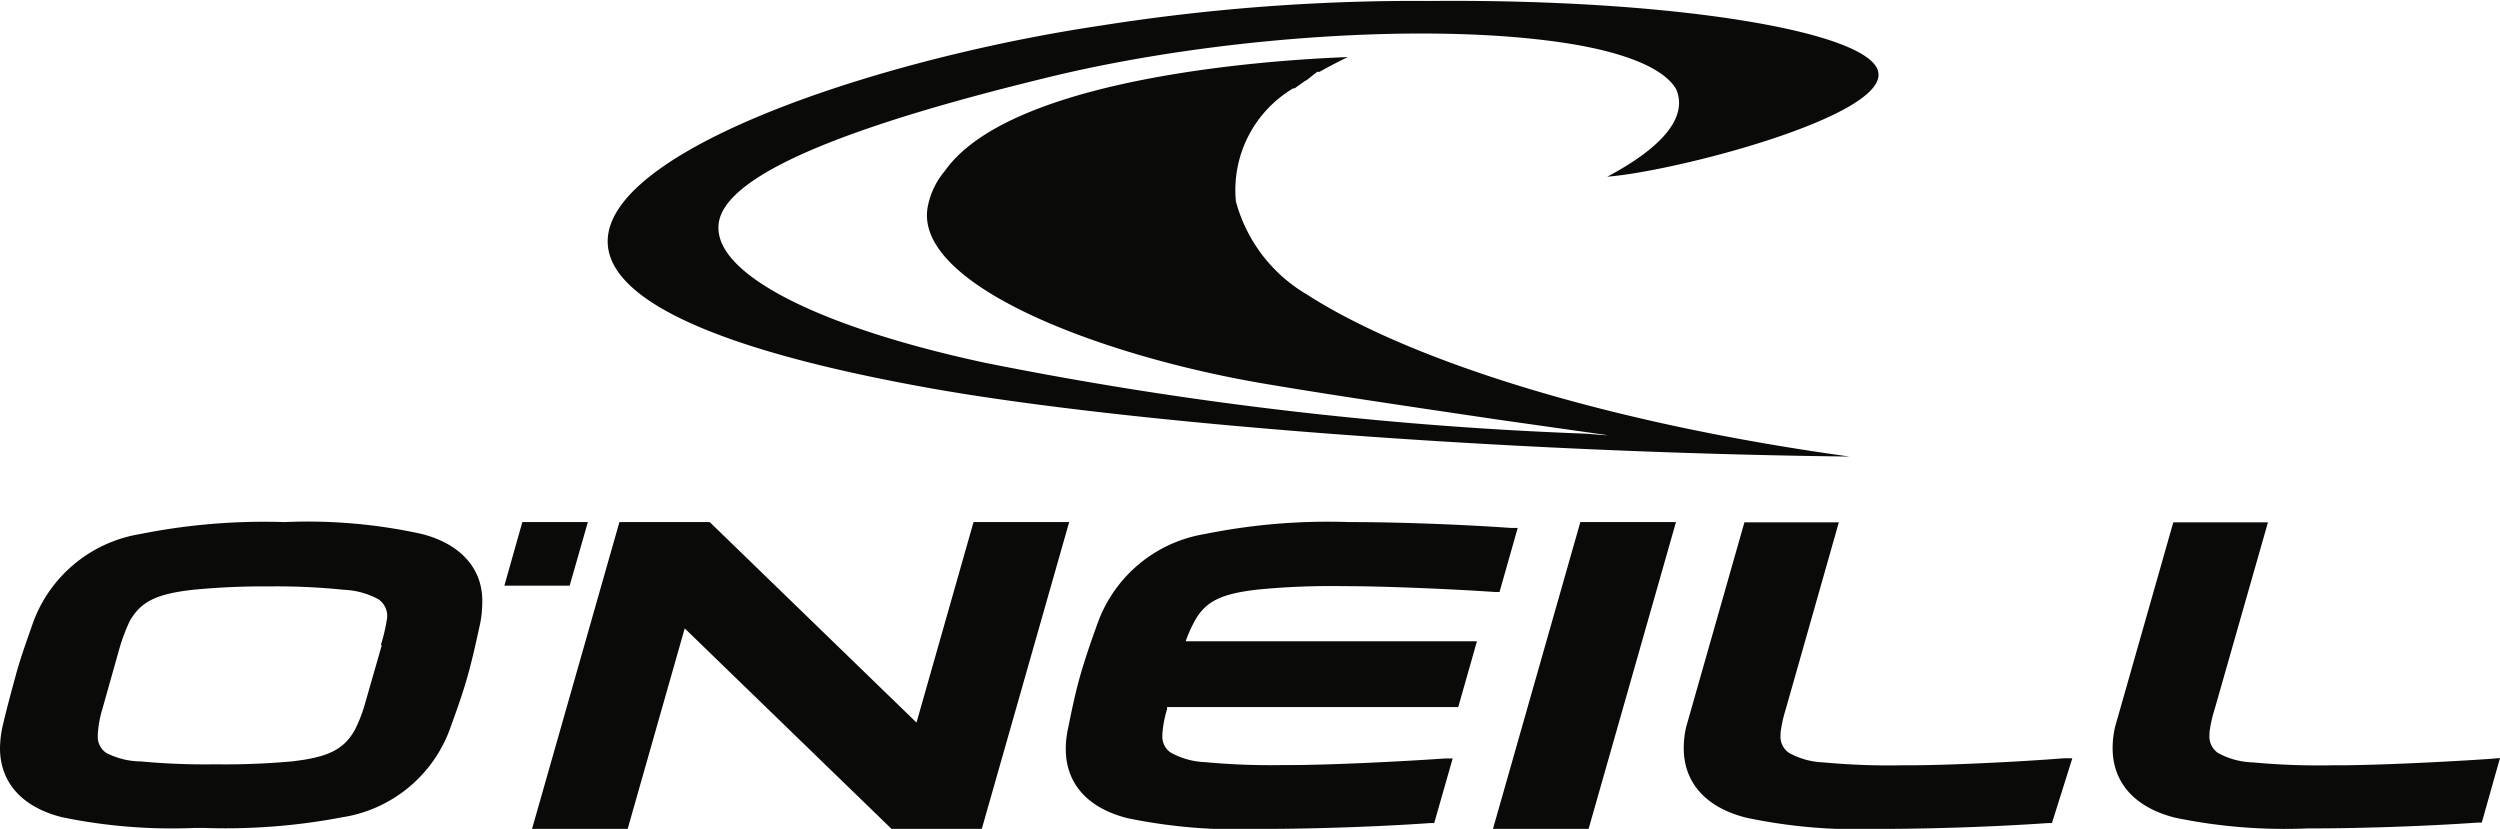 <svg class="logo" width="103" height="34.15" viewBox="0 0 103 34.15" version="1.1" xmlns="http://www.w3.org/2000/svg" xmlns:xlink="http://www.w3.org/1999/xlink">
      <path d="M18,23.05a21.86,21.86,0,0,0-5.66-.49,25.93,25.93,0,0,0-5.93.49A5.67,5.67,0,0,0,2,26.65c-.24.69-.52,1.45-.73,2.22S.87,30.35.72,31a4.47,4.47,0,0,0-.1.87c0,1.43.92,2.44,2.56,2.85a22.31,22.31,0,0,0,5.49.44H9a25.6,25.6,0,0,0,5.73-.44,5.64,5.64,0,0,0,4.41-3.59c.25-.69.51-1.4.73-2.17s.38-1.53.53-2.21h0a4.53,4.53,0,0,0,.09-.88C20.52,24.47,19.59,23.46,18,23.05Zm-1.65,4.58-.72,2.51a6,6,0,0,1-.4,1c-.46.8-1.1,1.11-2.59,1.28a31,31,0,0,1-3.15.12,28.85,28.85,0,0,1-3.08-.12A3.15,3.15,0,0,1,5,32.07a.79.79,0,0,1-.35-.72h0v-.06a4.4,4.4,0,0,1,.18-1l.71-2.52a7.5,7.5,0,0,1,.43-1.14c.46-.8,1.1-1.11,2.59-1.28a30.13,30.13,0,0,1,3.16-.14,27.44,27.44,0,0,1,3.08.14,3.24,3.24,0,0,1,1.41.39.83.83,0,0,1,.36.76s0,0,0,0A7.49,7.49,0,0,1,16.31,27.63Z" transform="translate(-0.62 -1.05)" fill="#0a0b09"></path>
      <polygon points="24.22 21.51 21.52 21.51 20.78 24.13 23.47 24.13 24.22 21.51" fill="#0a0b09"></polygon>
      <path d="M39.09,17.07c7.95,1.4,23.22,2.62,37.73,2.79-10.17-1.4-18.2-4-22.36-6.68a6.36,6.36,0,0,1-2.92-3.83A4.87,4.87,0,0,1,53.9,4.69l.06,0,.39-.28.12-.07L54.9,4A.1.1,0,0,0,55,4c.36-.2.74-.4,1.15-.6v0c-1.07.05-13.62.46-16.6,4.69a3.23,3.23,0,0,0-.7,1.44c-.66,3.2,6.93,6.13,13.7,7.3,2.68.46,6.35,1,9.8,1.51l4.51.64c-.32,0-.69-.06-1.1-.07A155,155,0,0,1,41.22,16c-6.54-1.4-11-3.52-11-5.56-.05-2.42,7-4.61,13.73-6.24,6.89-1.66,15.85-2.26,21.46-1.33,2.2.37,3.78,1,4.27,1.86.45,1.06-.38,2.29-2.84,3.6v0C69.66,8.11,78.43,5.83,78,4c-.36-1.64-8.36-3-18.43-2.91A83.09,83.09,0,0,0,46,2.1C31.34,4.28,12.36,12.33,39.09,17.07Z" transform="translate(-0.62 -1.05)" fill="#0a0b09"></path>
      <path d="M103.29,32.31c-1.85.13-4.78.27-6.35.27h-.25a29.09,29.09,0,0,1-3.26-.12A3.15,3.15,0,0,1,92,32.07a.82.82,0,0,1-.35-.75v-.09h0a5.47,5.47,0,0,1,.21-.95l2.2-7.71H90.16L87.76,31a3.94,3.94,0,0,0-.1.87c0,1.45.94,2.46,2.58,2.87a22.18,22.18,0,0,0,5.47.44h.21c1.94,0,4.67-.09,6.79-.24h.16l.75-2.66Z" transform="translate(-0.62 -1.05)" fill="#0a0b09"></path>
      <polygon points="61.51 34.15 65.45 34.15 69.05 21.51 65.11 21.51 61.51 34.15" fill="#0a0b09"></polygon>
      <path d="M79.27,32.58H79a29.09,29.09,0,0,1-3.26-.12,3.15,3.15,0,0,1-1.41-.39.81.81,0,0,1-.35-.76v-.08h0a5.47,5.47,0,0,1,.21-.95l2.19-7.71H72.49L70.09,31a3.94,3.94,0,0,0-.1.87c0,1.45.94,2.46,2.58,2.87A22.18,22.18,0,0,0,78,35.2h.21c1.94,0,4.67-.09,6.79-.24h.16L86,32.29l-.34,0C83.77,32.44,80.84,32.58,79.27,32.58Z" transform="translate(-0.62 -1.05)" fill="#0a0b09"></path>
      <path d="M49.85,26.62c.45-.8,1.09-1.11,2.59-1.28A31.19,31.19,0,0,1,56,25.2h.06c1.59,0,4.4.12,6.15.24l.19,0,.75-2.64-.29,0c-2-.14-4.62-.24-6.54-.24h-.11a25.46,25.46,0,0,0-5.94.49,5.67,5.67,0,0,0-4.4,3.6c-.25.69-.52,1.45-.74,2.22s-.36,1.48-.5,2.16a4,4,0,0,0-.1.88c0,1.43.91,2.44,2.55,2.85a22.37,22.37,0,0,0,5.49.44h.19c1.94,0,4.67-.09,6.79-.24h.16l.76-2.66-.34,0c-1.85.13-4.78.27-6.35.27h-.25a29.09,29.09,0,0,1-3.26-.12,3.15,3.15,0,0,1-1.41-.39.79.79,0,0,1-.35-.72h0v-.06a4.55,4.55,0,0,1,.19-1l0-.1h12l.77-2.71h-12A5.44,5.44,0,0,1,49.85,26.62Z" transform="translate(-0.62 -1.05)" fill="#0a0b09"></path>
      <polygon points="40.11 21.51 37.76 29.77 29.24 21.51 25.52 21.51 21.92 34.15 25.86 34.15 28.21 25.89 36.73 34.15 40.45 34.15 44.05 21.51 40.11 21.51" fill="#0a0b09"></polygon>
</svg>
